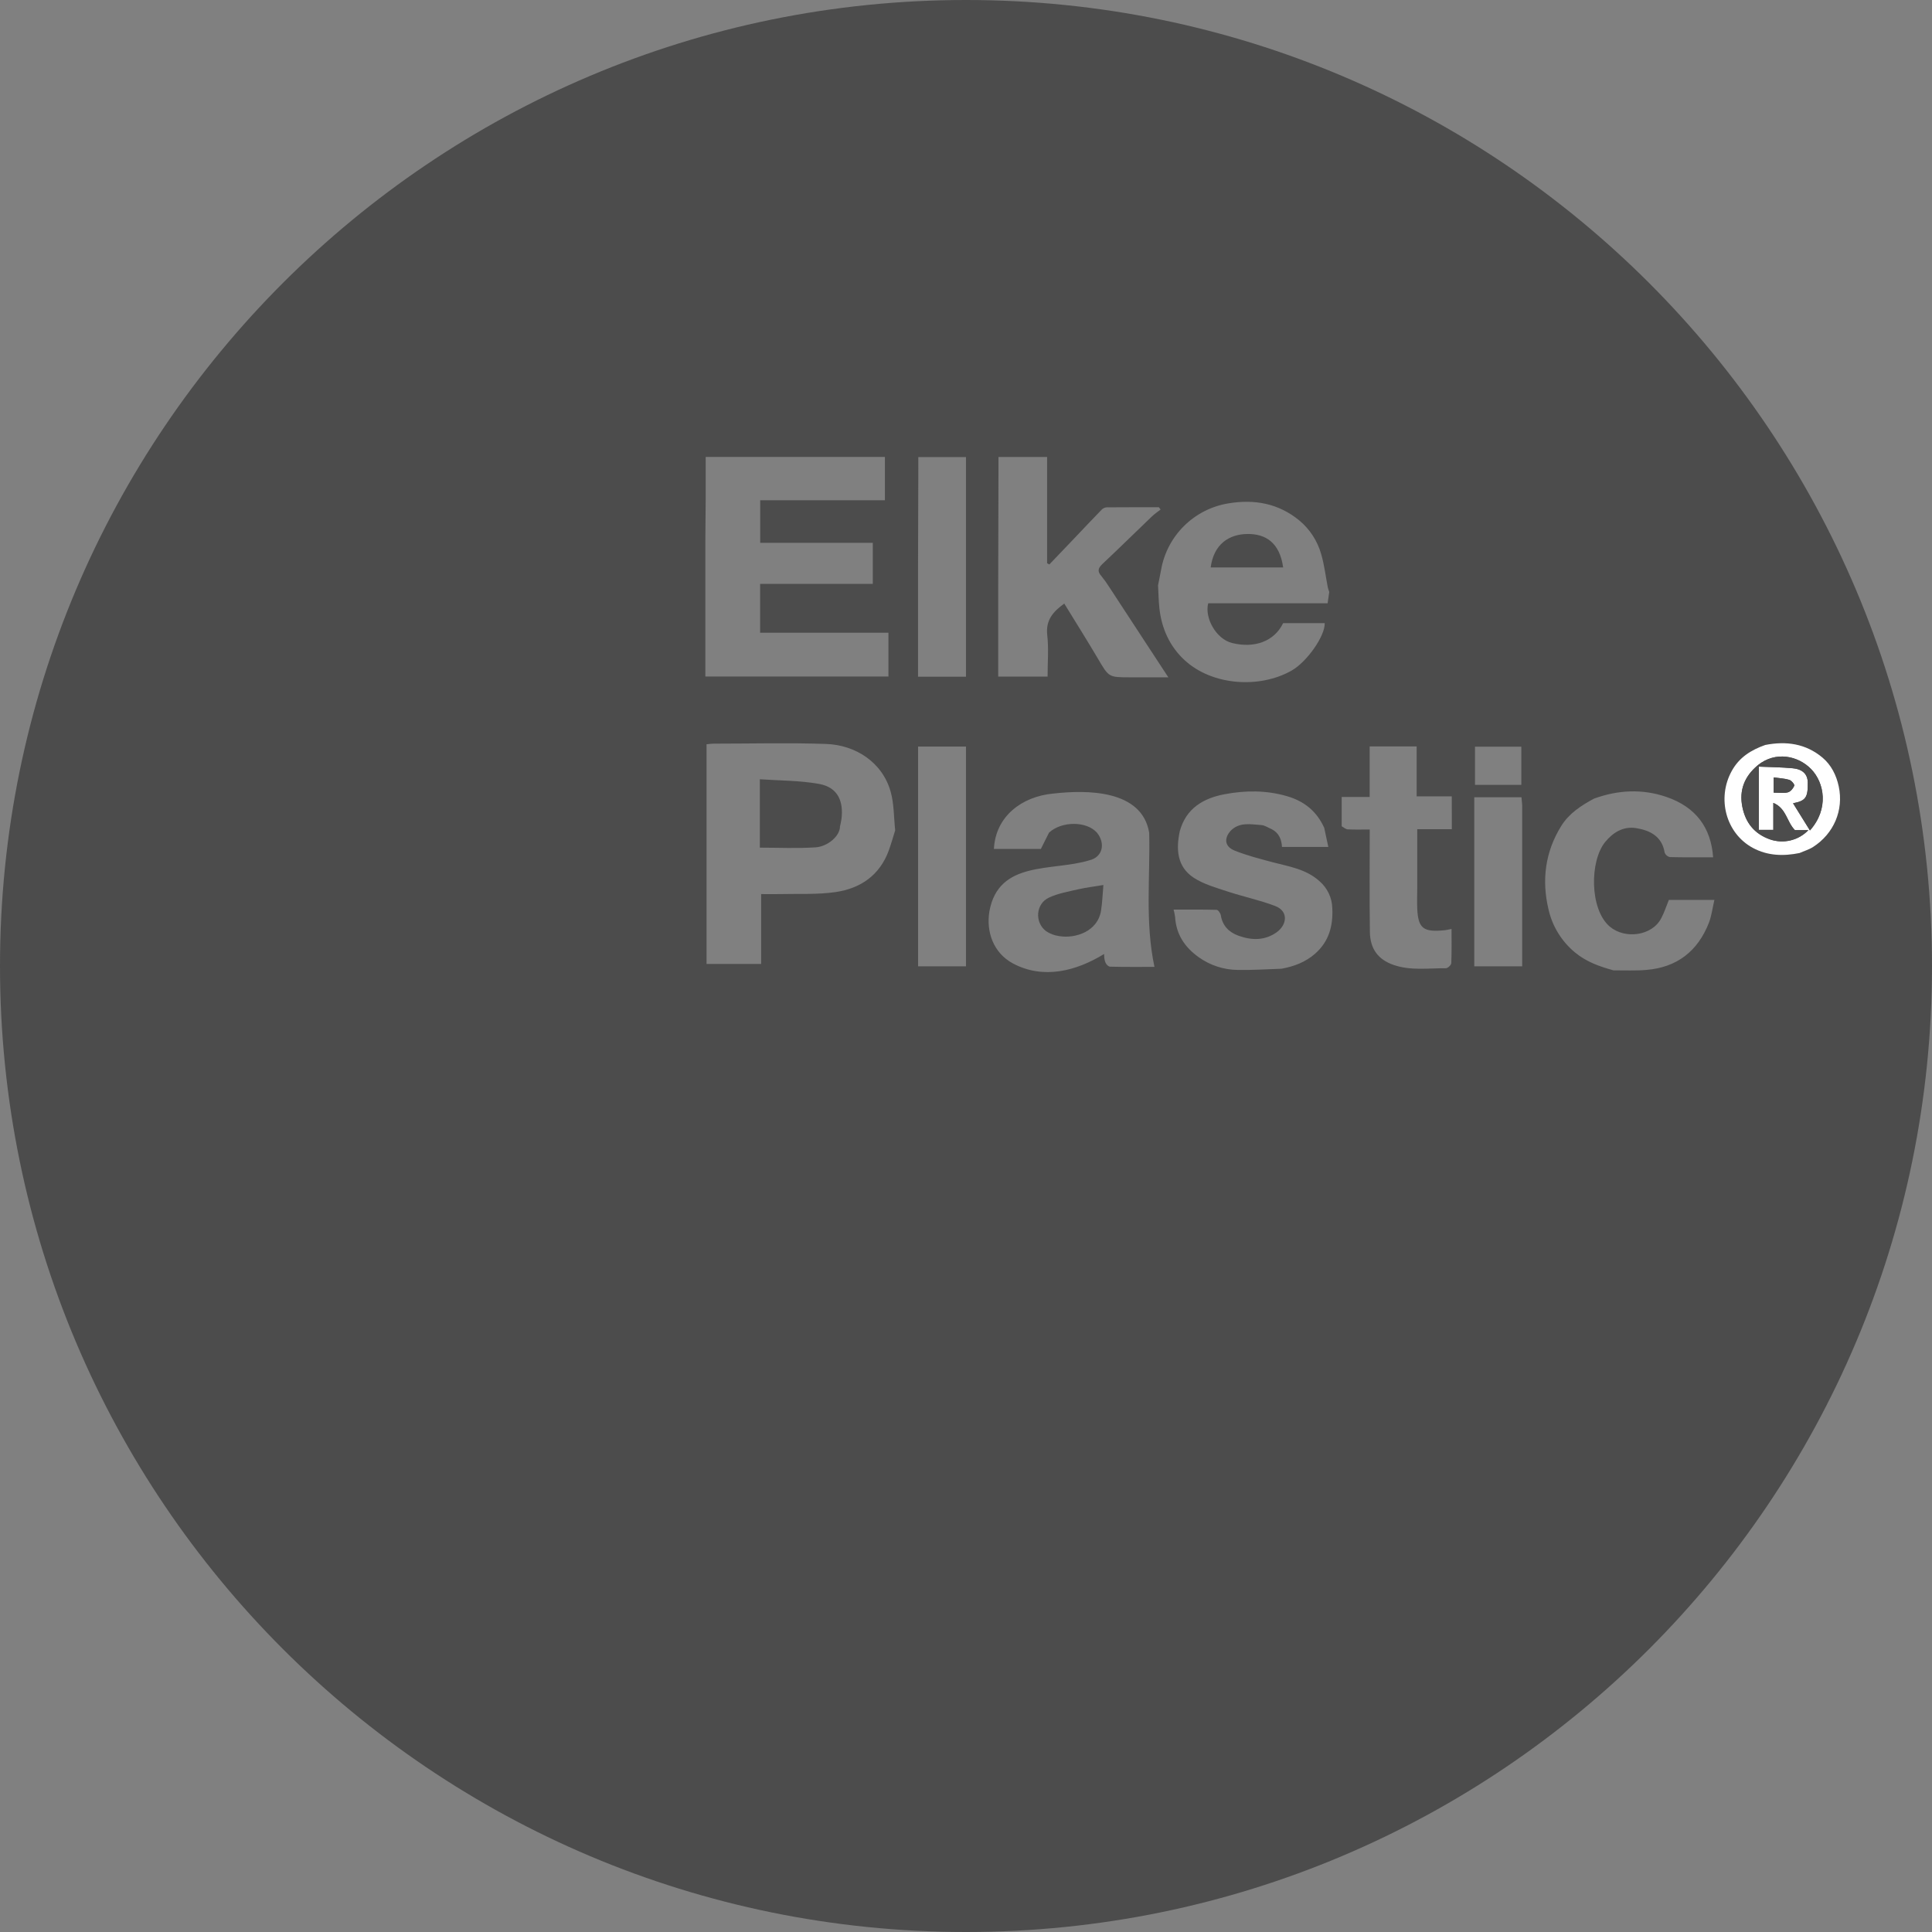 <?xml version="1.0" encoding="UTF-8"?>
<svg xmlns="http://www.w3.org/2000/svg" id="uuid-777dca4a-a52e-48af-b5e9-9943510b5e3e" viewBox="0 0 1181 1181">
  <rect x="0" y="0" width="1181" height="1181" fill="#808080" stroke="none"/>
  <defs>
    <style>.uuid-314dcc43-42a5-46ac-b8a4-dcaf5a037413{fill:#fff;}.uuid-96906210-28fa-4ac1-83d9-6b7b9e36a617{fill:#4c4c4c;}</style>
  </defs>
  <path class="uuid-96906210-28fa-4ac1-83d9-6b7b9e36a617" d="M590.5,0C264.38,0,0,264.38,0,590.5s264.38,590.5,590.5,590.5,590.5-264.38,590.5-590.5S916.62,0,590.5,0Zm-159.33,331.05c.07-8.66,.17-17.31,.2-26v-25.74h109.56v26.49h-76.23v26h68.82v25.12h-68.88v29.86h78.45v26.76h0s0,0,0,0h-111.92v-82.49Zm116.04,176.54c-1.3,4.12-2.46,8.3-3.94,12.36-5.54,15.15-17.31,23.13-32.44,25.35-11.21,1.64-22.76,.95-34.16,1.24-3.65,.09-7.29,0-11.39,0v42.69h-33.38v-134.27c1.64-.16,2.9-.37,4.17-.38,22.94,0,45.9-.6,68.82,.18,17.92,.6,34.32,11,39.5,29,2.17,7.57,1.96,15.86,2.82,23.83h0Zm43.28,1.45v81.65h-29.28v-134.32h29.28v52.67Zm0-95.37h0s0,0,0,0h-29.31v-67.62c.05-19.94,.1-39.88,.17-59.83v-6.82h29.14v134.27Zm311.15,42.75h28.32v23.35h-28.32v-23.35Zm-150.96-148.68h0c16.1-2.74,30.83-.05,43.57,10.4,6.38,5.31,11.02,12.42,13.31,20.4,2,6.69,2.77,13.73,4.12,20.61,.23,.9,.52,1.78,.87,2.64-.32,2.22-.65,4.44-1,7h-73c-2.31,8.88,4.83,21.83,14.54,24.25,13.74,3.44,25.92-1,31.27-12.14h25.41c.33,7.78-10.9,23.77-20.3,29.06-19.5,11-48.24,9.24-65.27-6.35-9.19-8.42-14.17-19.5-15.5-32-.48-4.56-.54-9.22-.8-13.82,.62-3.14,1.27-6.28,1.85-9.43,3.64-20.85,20.05-37.13,40.93-40.62Zm-72.31,283.16h0c-2.86-.9-3.52-4.62-3.41-7.76-17.16,10.5-37.17,15.68-55.72,5.82-12.08-6.45-16.44-19.42-14.47-31.71,5.61-31.64,38.53-24.42,61.17-31.37,8.06-1.92,10-10.27,4.58-16.92-6.39-7.11-21.49-7.11-29.26,0l-5,10h-28.7c.99-20.16,17.36-32.12,36.17-33.85,20.82-2.4,54.35-2.38,58.75,23.93,.66,27.16-2.62,54.5,3.22,82-8.83,0-18.09,.1-27.33-.14Zm12.13-176.87h0c-12.83,0-12.68-.09-19.27-11.27s-13.72-22.48-20.66-33.8c-6.74,4.86-11.47,10.05-10.4,19.29,.94,8.21,.2,16.62,.2,25.35h-30.18v-54.56c.05-24.47,.1-48.94,.16-73.43v-6.26h29.73v64.93l1.35,.77c4.87-5.09,9.74-10.18,14.61-15.28,5.83-6.12,11.62-12.29,17.51-18.35,.82-.77,1.88-1.23,3-1.3,10.61-.09,21.22-.06,31.83-.06l1.09,1.39c-1.77,1.39-3.66,2.65-5.28,4.19-10.07,9.65-20,19.43-30.17,29-2.6,2.46-3.51,4.43-.83,7.4,1.83,2.26,3.52,4.63,5.06,7.09,7.76,11.86,15.52,23.72,23.27,35.57,4,6.11,8,12.21,12.67,19.33h-23.69Zm113.41,168.95h0c-5.92,5.18-12.95,7.82-20.57,9.19-8.93,.28-17.87,.92-26.79,.73-8.5-.09-16.77-2.78-23.7-7.71-8.62-6.11-13.91-14-14.54-24.76-.21-1.49-.52-2.96-.92-4.41,8.85,0,17.59-.1,26.31,.15,.91,0,2.34,2,2.55,3.28,1.07,6.5,4.94,10.42,10.89,12.56,8,2.88,16,3,23.19-2.07,6.49-4.6,7.45-13-.9-16.14-9.45-3.61-19.48-5.68-29.12-8.87-7-2.32-14.42-4.37-20.5-8.32-10.34-6.73-11-17.46-8.61-28.57,3.87-14,14.46-20.12,27.49-22.56,12.67-2.38,25.4-2.47,38.09,1.23,10.66,3.1,18.16,9.33,22.7,19.32,.8,3.74,1.6,7.49,2.5,11.68h-28.31c-.27-4.47-1.8-8.5-6.2-10.8-2.16-.89-4.28-2.42-6.49-2.57-6.5-.43-13.37-2-18.77,3.57-4.08,4.67-3.52,9.58,2.39,12,7.43,3,15.29,5,23.06,7.08,10.14,2.69,20.67,4.18,28.92,11.66,4.82,4.14,7.67,10.12,7.84,16.47,.52,10.91-2.06,20.41-10.51,27.86Zm83.57-76.08h0s-21.14,0-21.14,0v35.25c0,4.5-.19,9,0,13.49,.63,12.13,3.93,14.25,16.8,13,1.23-.13,2.44-.46,4.16-.8,0,7.32,.15,14.13-.16,20.91,0,1.14-2.15,3.13-3.29,3.12-10.68-.08-21.52,1.58-31.92-2-9.51-3.29-14.4-9.83-14.54-20.25-.29-20.63-.09-41.27-.09-62.56-4.64,0-9.07,.15-13.48-.09-1.25-.06-2.44-1.22-3.66-1.88v-17.93h17.1v-30.88h28.72v30.52h21.46l.04,12.23v7.87Zm43,83.78h-29.28v-103.32h28.86c.14,1.51,.28,3.09,.42,4.67v98.65h0Zm75.88,2.22h0c-6.67,.57-13.36,.22-20.02,.27-8.45-2.34-16.49-5.1-23.54-10.93-8.2-6.76-13.92-16.07-16.24-26.44-4.24-17.86-2-35.21,7.87-51,4.78-7.64,12.17-12.43,20-16.63,14.58-5.29,29.42-6.07,44.11-1.06,18.31,6.24,27.38,19,28.67,36.93-8.82,0-17.62,.1-26.41-.12-1.47-.29-2.68-1.32-3.22-2.71-1.59-10-9-13.63-17.46-15-7.67-1.21-13.94,2.46-18.85,8.43-9.56,11.61-9.64,41.18,2.74,51.75,9.17,7.82,25.7,5.85,31.44-5,1.86-3.51,3.09-7.36,4.7-11.28h27.83c-1.16,4.94-1.7,9.74-3.4,14.08-6.8,17.33-19.55,27.19-38.22,28.71Z"></path>
  <path class="uuid-314dcc43-42a5-46ac-b8a4-dcaf5a037413" d="M1100.03,521.44c-9.85,2-19.49,1.74-28.54-3.13-16.62-9-22-30.34-13-46.85,4.63-8.53,11.92-13,20.58-16.07,12.78-2.5,24.74-.88,35,7.74,5.39,4.54,8.46,10.81,9.91,17.55,3.13,14.61-3,28.93-15.7,37.08-2.52,1.61-5.5,2.47-8.25,3.68h0Zm-25.6-53.61c-8,6.72-11.46,15.18-9.32,25.54,2,9.59,7.27,16.28,16.83,19.7,8.26,2.87,17.45,.67,23.5-5.65h-8.24c-5.08-5.15-5.14-13.3-13.19-16.64v16.51h-8.86v-38.66c6.91,.3,13.84,.35,20.72,1,6.17,.58,9.13,3.74,9.2,8.72,.13,9.18-1.26,11.2-9,12.68,3.46,5.58,6.86,11,10.32,16.61,11.76-13.18,8.88-29.12,.72-37.51-7.94-8.15-21.75-11.17-32.68-2.3h0Zm9.79,16.7c3.18,0,6.08,.49,8.68-.19,1.62-.42,3.28-2.42,3.91-4.09,.28-.74-1.73-3.13-3.07-3.54-3-.9-6.17-1-9.52-1.48v9.3h0Z"></path>
  <path class="uuid-96906210-28fa-4ac1-83d9-6b7b9e36a617" d="M1075.15,468.63v38.66h8.86v-16.46c8,3.34,8.11,11.49,13.19,16.64h8.24c-6.05,6.32-15.24,8.52-23.5,5.65-9.56-3.42-14.86-10.11-16.83-19.7-2.14-10.36,1.29-18.82,9.32-25.54l.72,.75h0Z"></path>
  <path class="uuid-96906210-28fa-4ac1-83d9-6b7b9e36a617" d="M1074.43,467.83c10.93-8.87,24.74-5.85,32.66,2.29,8.16,8.39,11,24.33-.72,37.51-3.46-5.57-6.86-11-10.32-16.61,7.76-1.48,9.15-3.5,9-12.68-.07-5-3-8.14-9.2-8.72-6.88-.64-13.81-.69-20.72-1l-.7-.79h0Z"></path>
  <path class="uuid-96906210-28fa-4ac1-83d9-6b7b9e36a617" d="M1084.22,484.53v-9.3c3.35,.47,6.55,.58,9.52,1.48,1.34,.41,3.35,2.8,3.07,3.54-.63,1.67-2.29,3.67-3.91,4.09-2.6,.68-5.5,.19-8.68,.19h0Z"></path>
  <path class="uuid-96906210-28fa-4ac1-83d9-6b7b9e36a617" d="M641.2,548.69c-8.1,3.78-8.87,15.17-1.73,20.53,2.4,1.6,5.14,2.63,8,3,10.02,1.69,23.57-2.94,25.57-15.51,.81-5.16,.98-10.41,1.45-15.73-5.72,.97-10.54,1.54-15.24,2.6-6.05,1.42-12.46,2.5-18.05,5.11h0Z"></path>
  <path class="uuid-96906210-28fa-4ac1-83d9-6b7b9e36a617" d="M762.76,326.41c-11.59,.06-20.83,6.32-22.7,20.47h44.32c-2.15-15.46-11-20.52-21.62-20.47Z"></path>
  <path class="uuid-96906210-28fa-4ac1-83d9-6b7b9e36a617" d="M500.65,479.19c-11.81-2.12-24-2-36.18-2.84v41.81c11.73,0,23,.55,34.15-.2,7.46-.52,14.86-7.01,14.85-12.76h0c.31-1.53,.72-3,.91-4.58,1.24-10-1.59-19.26-13.73-21.43Z"></path>
</svg>
